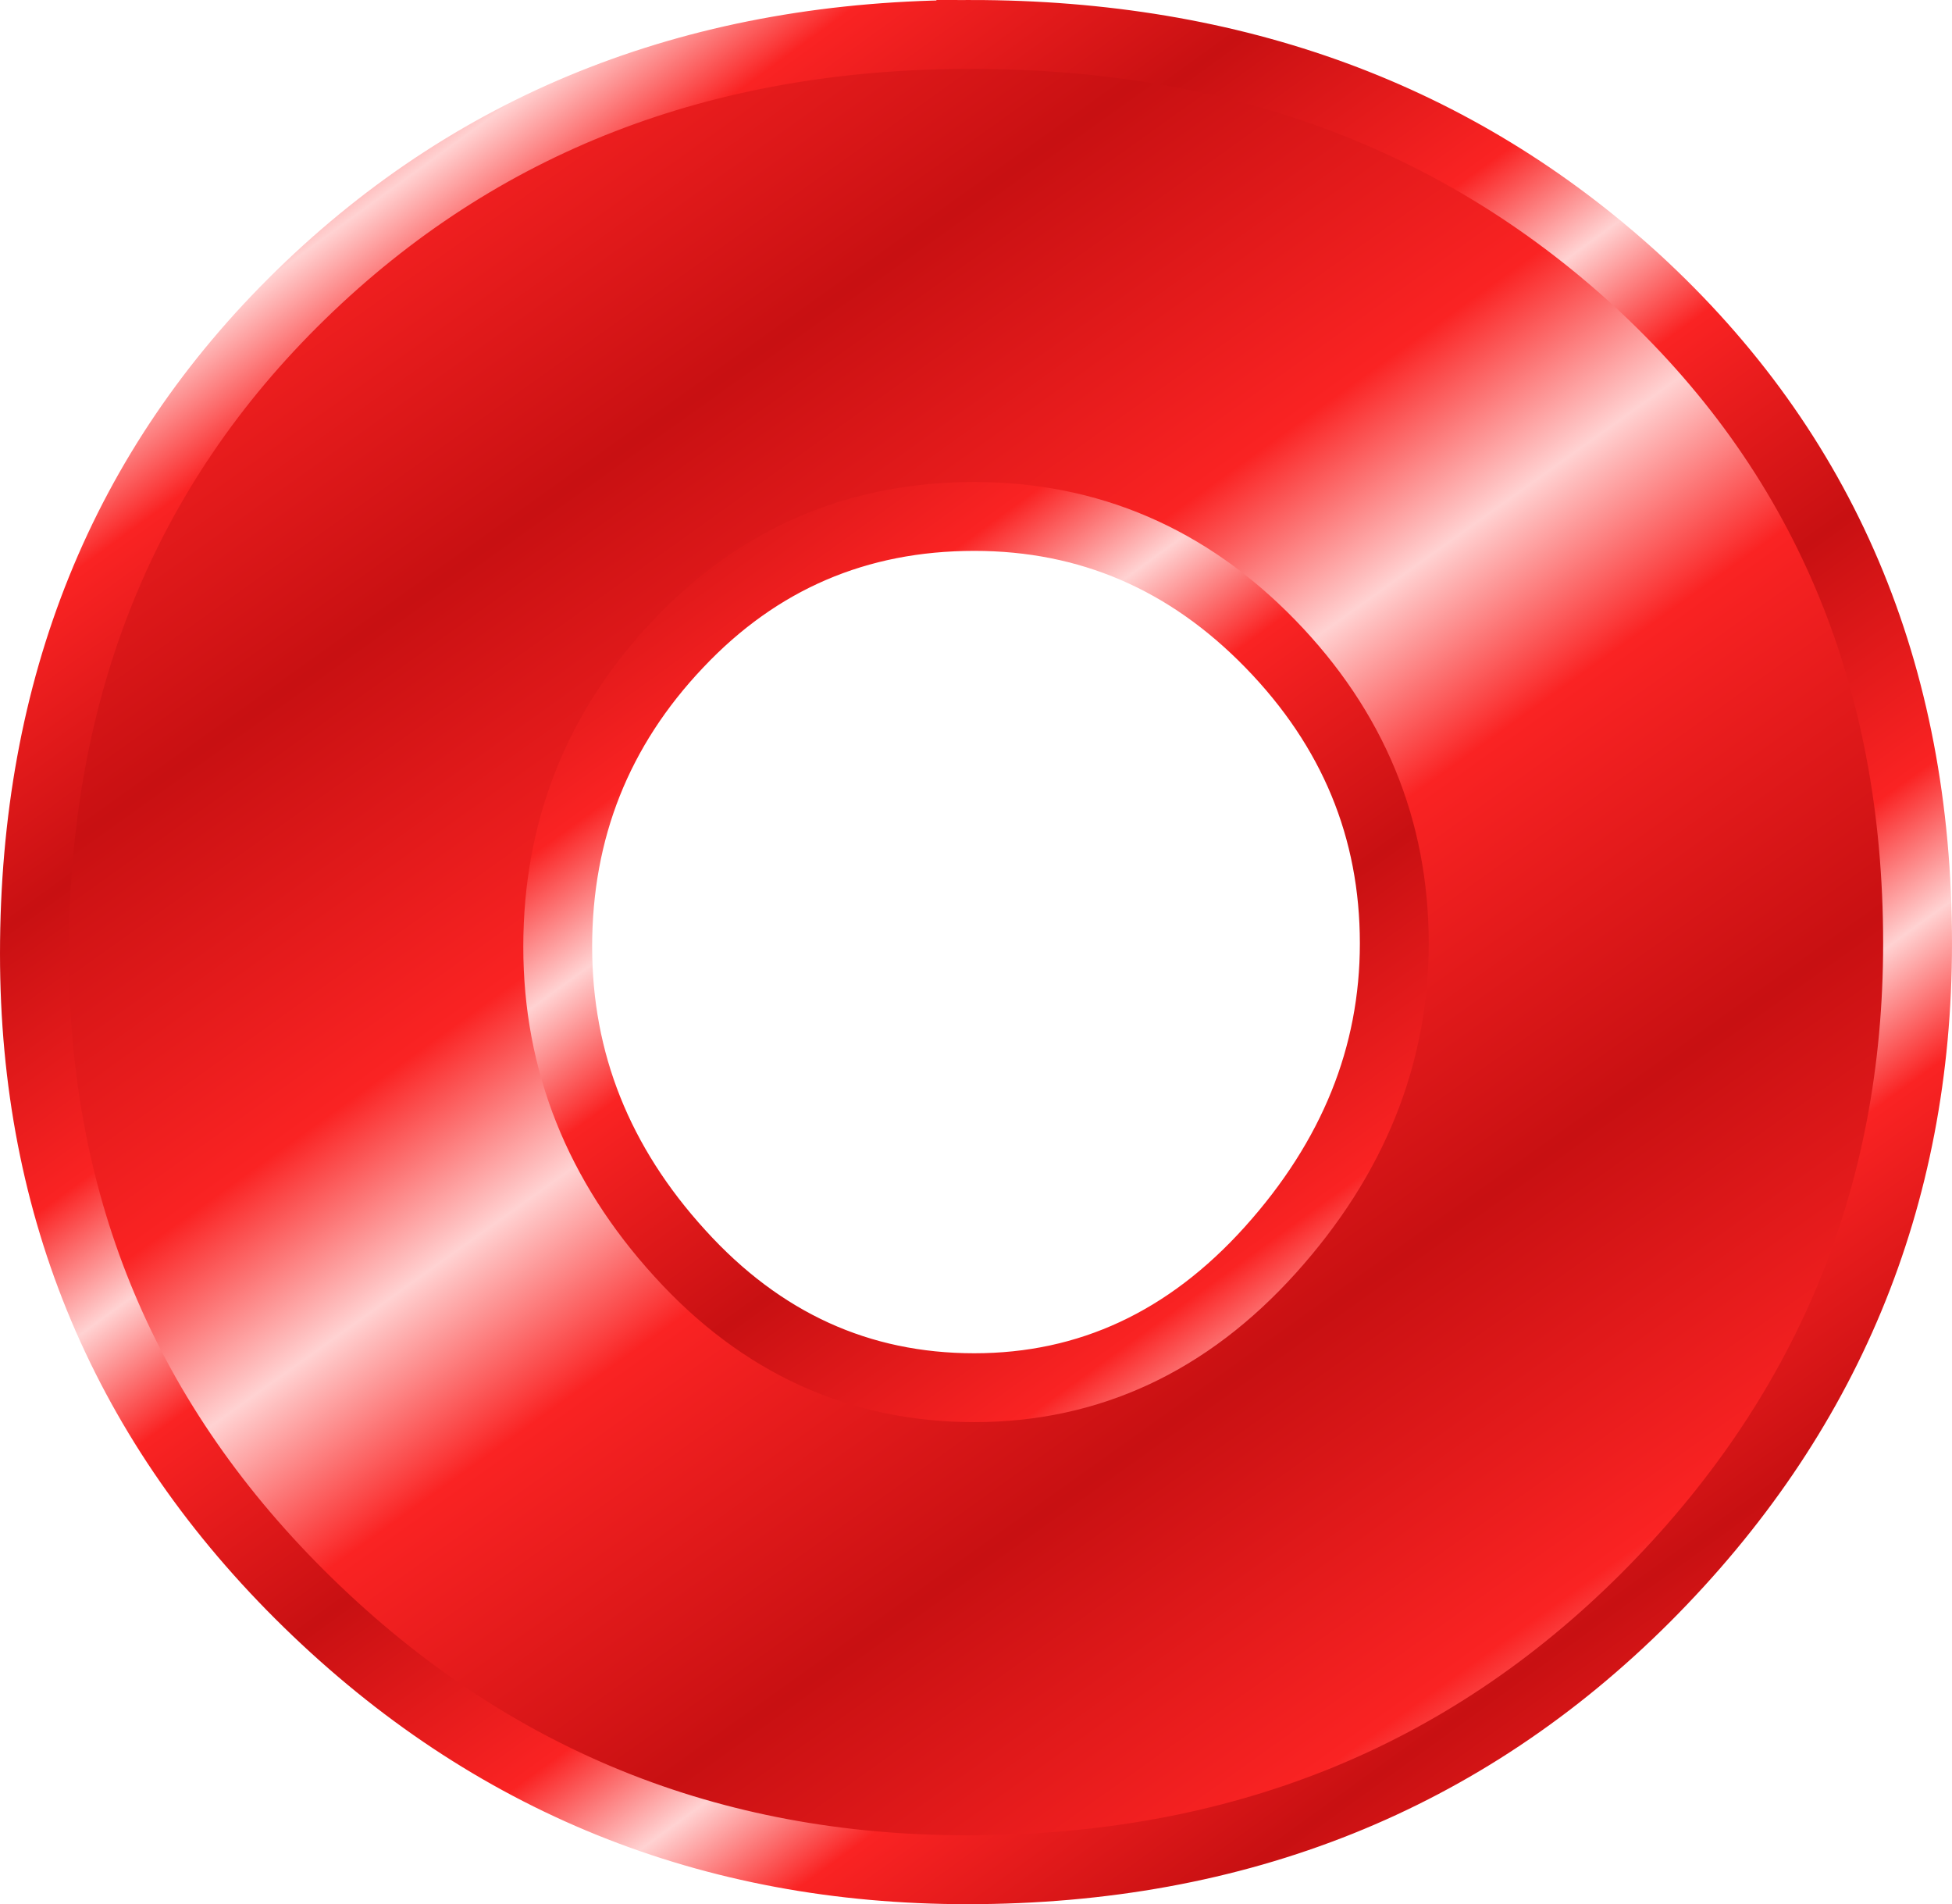 <svg xmlns="http://www.w3.org/2000/svg" xmlns:xlink="http://www.w3.org/1999/xlink" viewBox="0 0 56.7 55.299" version="1.0"><defs><linearGradient id="a"><stop offset="0" stop-color="#c81012"/><stop offset=".667" stop-color="#fa2323"/><stop offset="1" stop-color="#ffd2d2"/></linearGradient><linearGradient id="c" y2="67.469" xlink:href="#a" spreadMethod="reflect" gradientUnits="userSpaceOnUse" x2="45.681" gradientTransform="translate(207.47 -624.79)" y1="54.347" x1="36.311"/><linearGradient id="b" y2="74.704" xlink:href="#a" spreadMethod="reflect" gradientUnits="userSpaceOnUse" x2="68.138" gradientTransform="translate(194.66 -650.41)" y1="65.935" x1="61.794"/></defs><path d="M595.27-33.763c7.66 0 14.1 2.366 19.3 7.098 5.46 5.001 8.2 11.434 8.2 19.299 0 7.402-2.64 13.736-7.9 19.002-5.27 5.266-11.84 7.9-19.7 7.9-7.47 0-13.85-2.584-19.15-7.75-5.3-5.167-7.95-11.45-7.95-18.85 0-7.733 2.58-14.116 7.75-19.149 5.17-5.034 11.65-7.55 19.45-7.55zm.1 13.998c-3.4 0-6.27 1.233-8.6 3.7-2.34 2.467-3.5 5.4-3.5 8.8 0 3.335 1.18 6.302 3.55 8.902 2.36 2.6 5.21 3.9 8.55 3.9 3.33 0 6.2-1.334 8.6-4 2.4-2.668 3.6-5.635 3.6-8.903 0-3.332-1.2-6.232-3.6-8.699s-5.27-3.7-8.6-3.7z" stroke-width="2" color="#000" stroke="url(#b)" fill="url(#c)" transform="translate(-567.07 34.763)"/></svg>